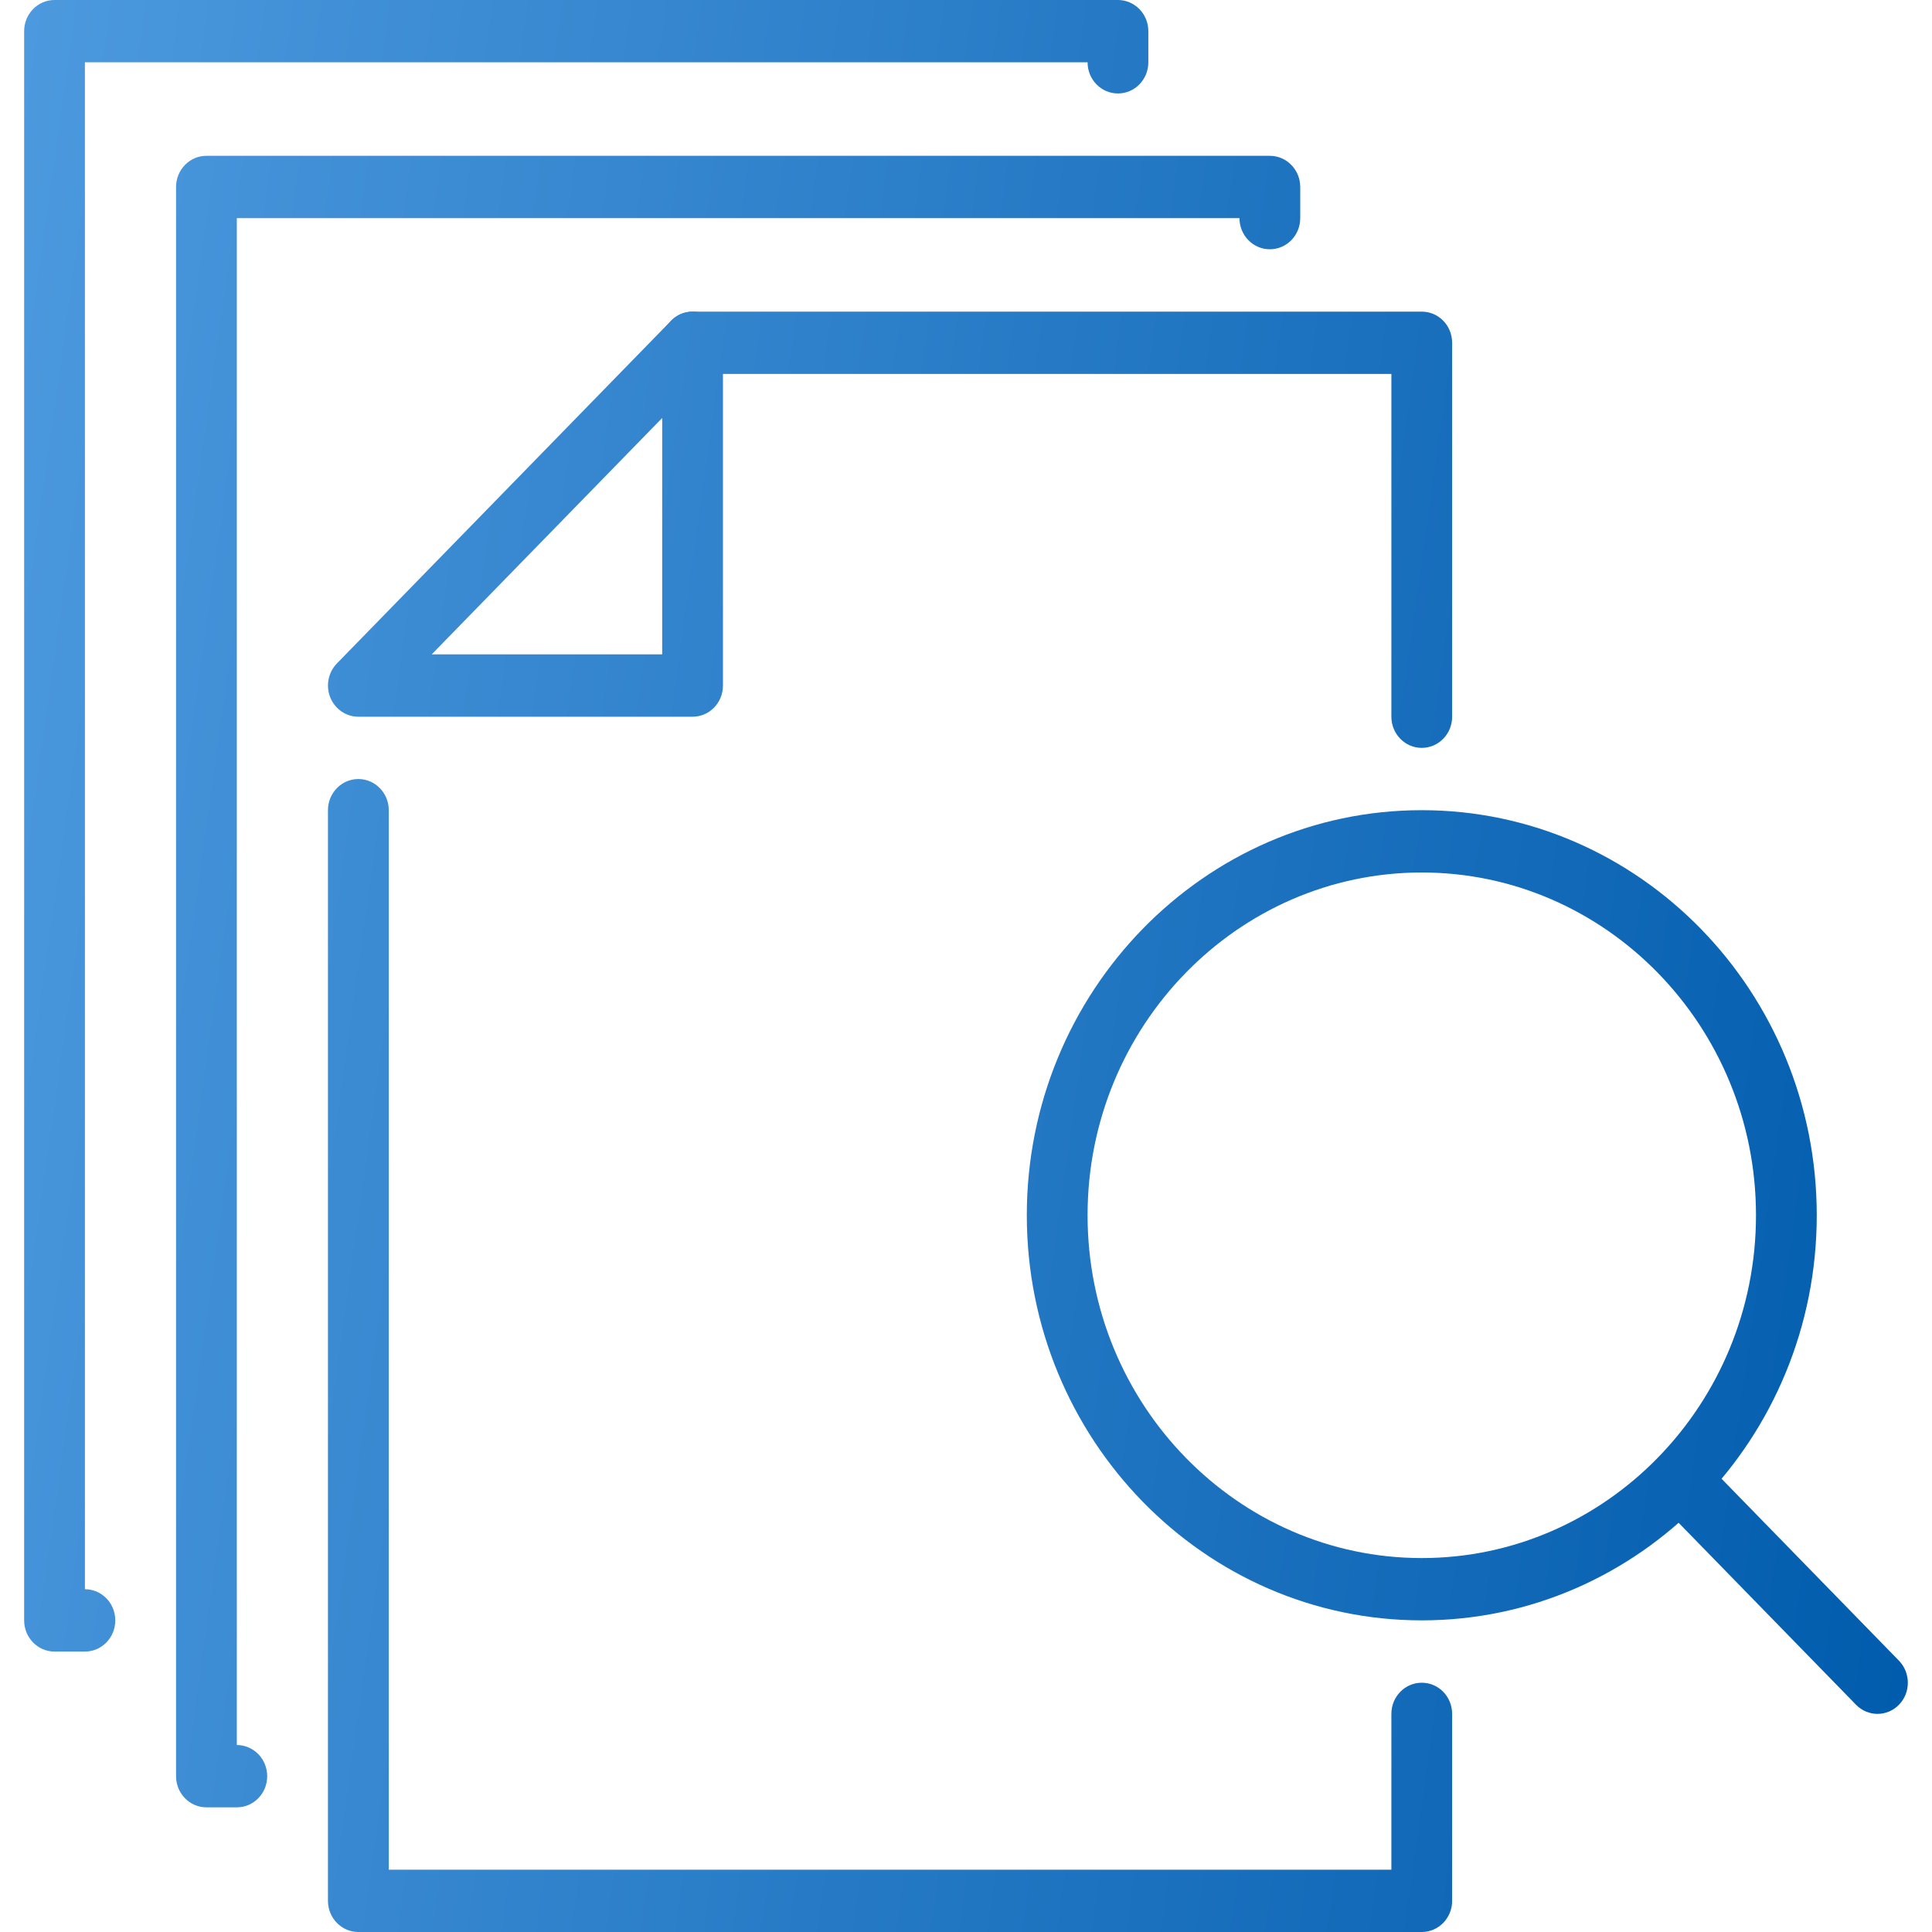 <svg width="40" height="40" viewBox="0 0 40 40" fill="none" xmlns="http://www.w3.org/2000/svg">
<path d="M29.436 33.548C24.927 33.548 21.259 29.786 21.259 25.161C21.259 20.536 24.927 16.774 29.436 16.774C33.946 16.774 37.614 20.536 37.614 25.161C37.614 29.786 33.946 33.548 29.436 33.548ZM29.436 18.064C25.621 18.064 22.517 21.248 22.517 25.161C22.517 29.074 25.621 32.258 29.436 32.258C33.251 32.258 36.356 29.074 36.356 25.161C36.356 21.248 33.251 18.064 29.436 18.064Z" fill="url(#paint0_linear_795_7128)"/>
<path d="M38.872 35.484C38.711 35.484 38.55 35.421 38.427 35.295L34.332 31.095C34.086 30.843 34.086 30.435 34.332 30.183C34.577 29.931 34.976 29.931 35.221 30.183L39.316 34.383C39.561 34.635 39.561 35.044 39.316 35.295C39.193 35.421 39.032 35.484 38.871 35.484H38.872Z" fill="url(#paint1_linear_795_7128)"/>
<path d="M14.339 14.839H7.419C7.165 14.839 6.936 14.681 6.838 14.44C6.741 14.199 6.795 13.922 6.974 13.737L13.894 6.64C14.074 6.456 14.345 6.401 14.58 6.501C14.815 6.601 14.968 6.836 14.968 7.097V14.194C14.968 14.55 14.687 14.839 14.339 14.839ZM8.938 13.548H13.71V8.654L8.938 13.548Z" fill="url(#paint2_linear_795_7128)"/>
<path d="M29.436 15.484C29.088 15.484 28.807 15.195 28.807 14.839V7.742H14.339C13.991 7.742 13.71 7.453 13.71 7.097C13.71 6.74 13.991 6.452 14.339 6.452H29.436C29.784 6.452 30.065 6.74 30.065 7.097V14.839C30.065 15.195 29.784 15.484 29.436 15.484Z" fill="url(#paint3_linear_795_7128)"/>
<path d="M29.436 40H7.419C7.072 40 6.79 39.711 6.79 39.355V16.774C6.79 16.418 7.072 16.129 7.419 16.129C7.767 16.129 8.049 16.418 8.049 16.774V38.71H28.807V35.484C28.807 35.127 29.088 34.839 29.436 34.839C29.784 34.839 30.065 35.127 30.065 35.484V39.355C30.065 39.711 29.784 40 29.436 40Z" fill="url(#paint4_linear_795_7128)"/>
<path d="M4.903 37.419H4.274C3.927 37.419 3.645 37.131 3.645 36.774V3.871C3.645 3.515 3.927 3.226 4.274 3.226H26.291C26.638 3.226 26.92 3.515 26.92 3.871V4.516C26.92 4.873 26.638 5.161 26.291 5.161C25.943 5.161 25.662 4.873 25.662 4.516H4.903V36.129C5.251 36.129 5.532 36.418 5.532 36.774C5.532 37.131 5.251 37.419 4.903 37.419Z" fill="url(#paint5_linear_795_7128)"/>
<path d="M1.758 34.194H1.129C0.781 34.194 0.5 33.905 0.5 33.548V0.645C0.5 0.289 0.781 0 1.129 0H23.146C23.493 0 23.775 0.289 23.775 0.645V1.29C23.775 1.647 23.493 1.935 23.146 1.935C22.798 1.935 22.517 1.647 22.517 1.29H1.758V32.903C2.106 32.903 2.387 33.192 2.387 33.548C2.387 33.905 2.106 34.194 1.758 34.194Z" fill="url(#paint6_linear_795_7128)"/>
<defs>
<linearGradient id="paint0_linear_795_7128" x1="0.5" y1="0" x2="44.23" y2="6.101" gradientUnits="userSpaceOnUse">
<stop stop-color="#4C99DE"/>
<stop offset="1" stop-color="#005BAC"/>
</linearGradient>
<linearGradient id="paint1_linear_795_7128" x1="0.5" y1="0" x2="44.23" y2="6.101" gradientUnits="userSpaceOnUse">
<stop stop-color="#4C99DE"/>
<stop offset="1" stop-color="#005BAC"/>
</linearGradient>
<linearGradient id="paint2_linear_795_7128" x1="0.5" y1="0" x2="44.23" y2="6.101" gradientUnits="userSpaceOnUse">
<stop stop-color="#4C99DE"/>
<stop offset="1" stop-color="#005BAC"/>
</linearGradient>
<linearGradient id="paint3_linear_795_7128" x1="0.5" y1="0" x2="44.23" y2="6.101" gradientUnits="userSpaceOnUse">
<stop stop-color="#4C99DE"/>
<stop offset="1" stop-color="#005BAC"/>
</linearGradient>
<linearGradient id="paint4_linear_795_7128" x1="0.5" y1="0" x2="44.23" y2="6.101" gradientUnits="userSpaceOnUse">
<stop stop-color="#4C99DE"/>
<stop offset="1" stop-color="#005BAC"/>
</linearGradient>
<linearGradient id="paint5_linear_795_7128" x1="0.5" y1="0" x2="44.23" y2="6.101" gradientUnits="userSpaceOnUse">
<stop stop-color="#4C99DE"/>
<stop offset="1" stop-color="#005BAC"/>
</linearGradient>
<linearGradient id="paint6_linear_795_7128" x1="0.5" y1="0" x2="44.23" y2="6.101" gradientUnits="userSpaceOnUse">
<stop stop-color="#4C99DE"/>
<stop offset="1" stop-color="#005BAC"/>
</linearGradient>
</defs>
</svg>
